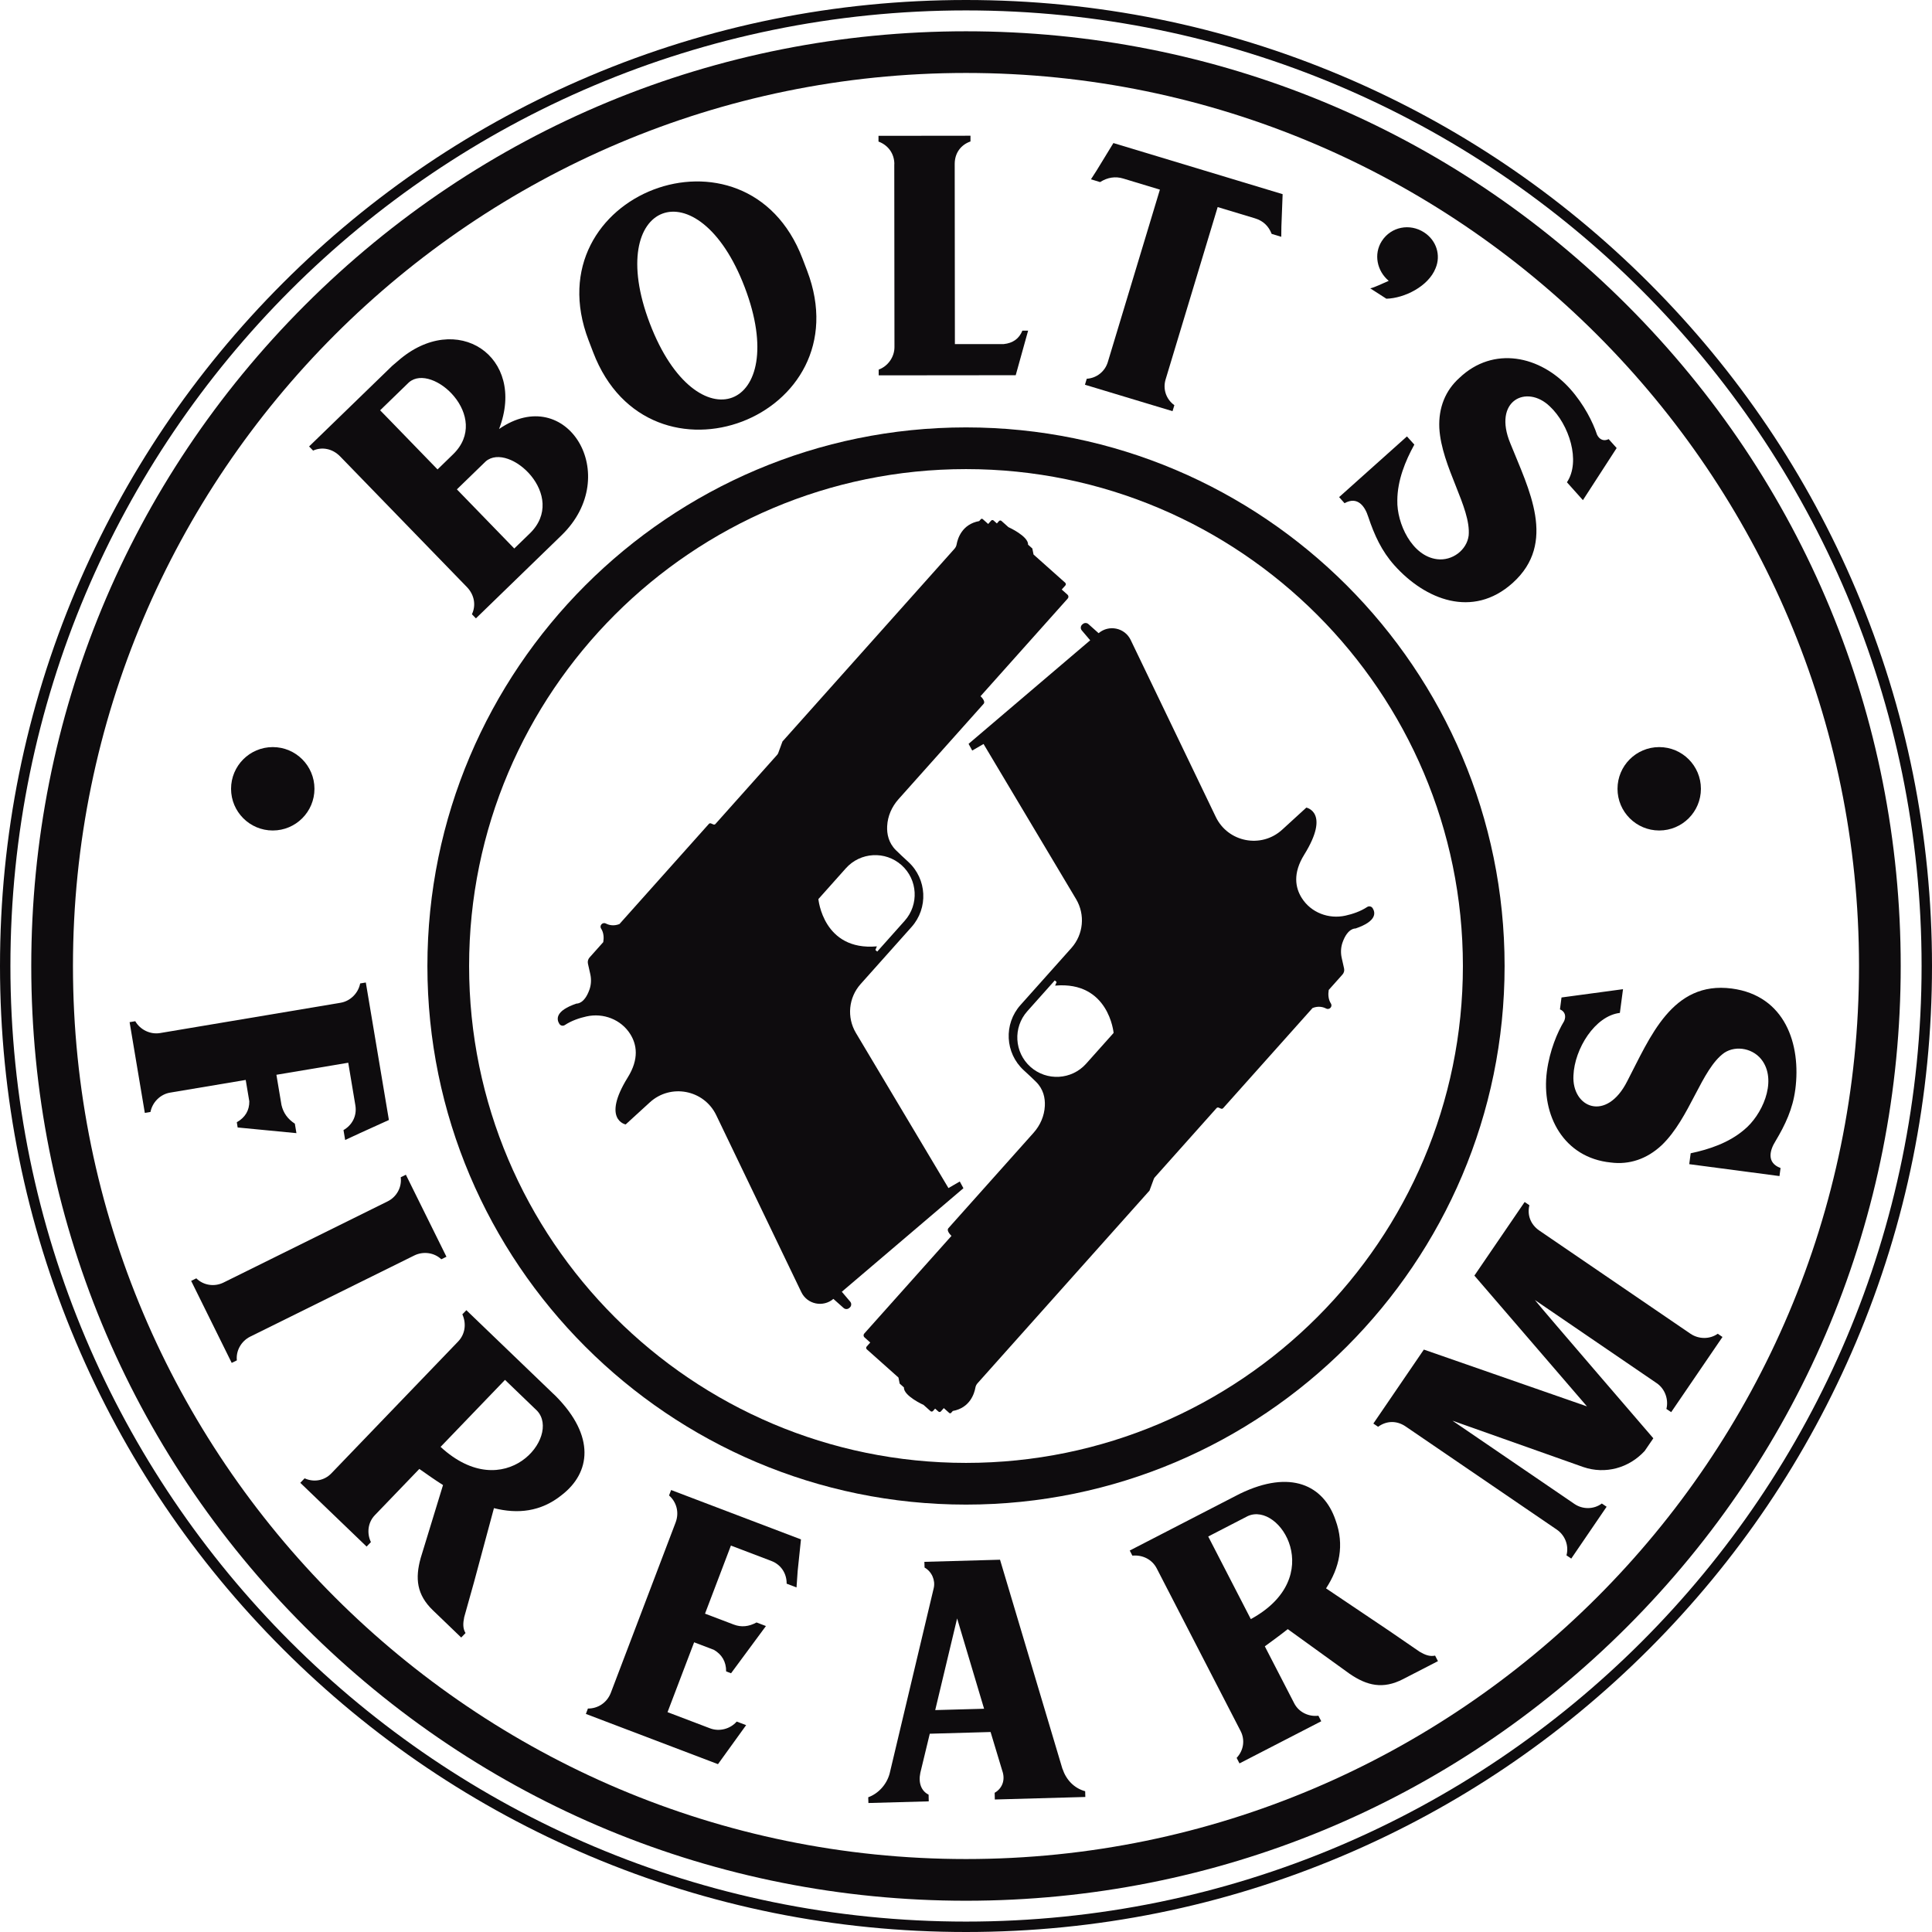<svg width="72" height="72" viewBox="0 0 72 72" fill="none" xmlns="http://www.w3.org/2000/svg">
<g clip-path="url(#clip0_7808_3603)">
<path d="M69.171 21.987C67.358 17.701 64.761 13.851 61.455 10.545C58.149 7.239 54.299 4.644 50.013 2.829C45.575 0.952 40.86 0 36 0C31.14 0 26.425 0.952 21.987 2.829C17.701 4.642 13.851 7.239 10.545 10.545C7.239 13.851 4.644 17.701 2.829 21.987C0.952 26.425 0 31.14 0 36C0 40.86 0.952 45.575 2.829 50.013C4.642 54.299 7.239 58.149 10.545 61.455C13.851 64.761 17.701 67.356 21.987 69.171C26.426 71.048 31.14 72 36 72C40.86 72 45.575 71.048 50.013 69.171C54.299 67.358 58.149 64.761 61.455 61.455C64.761 58.149 67.356 54.299 69.171 50.013C71.048 45.574 72 40.86 72 36C72 31.14 71.048 26.425 69.171 21.987ZM36 71.612C16.332 71.612 0.388 55.668 0.388 36C0.388 16.332 16.332 0.388 36 0.388C55.668 0.388 71.612 16.332 71.612 36C71.612 55.668 55.668 71.612 36 71.612Z" fill="#0E0C0E"/>
<path d="M9.291 41.039C9.295 41.382 9.14 41.643 8.825 41.823L8.857 42.018L11.047 42.229L10.988 41.876C10.723 41.704 10.559 41.478 10.49 41.181L10.301 40.054L12.978 39.605L13.243 41.19C13.311 41.595 13.115 41.936 12.801 42.115L12.863 42.484L13.417 42.227L14.493 41.739L13.633 36.615L13.422 36.65C13.355 37.005 13.062 37.308 12.692 37.37L5.966 38.499C5.595 38.561 5.22 38.371 5.041 38.058L4.83 38.093L5.397 41.474L5.608 41.439C5.676 41.084 5.968 40.781 6.339 40.719L9.157 40.246L9.29 41.039H9.291Z" fill="#0E0C0E"/>
<path d="M16.447 46.929L16.638 46.835L15.126 43.779L14.934 43.873C14.981 44.249 14.779 44.608 14.443 44.773L8.33 47.797C7.993 47.963 7.586 47.906 7.316 47.64L7.124 47.735L8.635 50.791L8.827 50.697C8.788 50.337 8.99 49.979 9.325 49.812L15.439 46.788C15.774 46.623 16.182 46.679 16.444 46.928L16.447 46.929Z" fill="#0E0C0E"/>
<path d="M20.623 51.945L17.38 48.827L17.231 48.981C17.389 49.332 17.333 49.724 17.074 49.993L12.347 54.909C12.086 55.18 11.696 55.25 11.352 55.093L11.191 55.26L13.662 57.636L13.823 57.469C13.665 57.144 13.707 56.739 13.968 56.468L15.627 54.743C15.908 54.94 16.203 55.149 16.51 55.344L15.678 58.062C15.466 58.824 15.528 59.428 16.133 60.011L17.188 61.026L17.349 60.859C17.244 60.685 17.253 60.496 17.3 60.266L17.666 58.959L18.408 56.204C19.284 56.427 20.154 56.346 20.937 55.713C22.007 54.885 22.195 53.53 20.713 52.03L20.623 51.944V51.945ZM16.419 53.921L18.82 51.424L20.017 52.576C20.919 53.543 18.811 56.123 16.419 53.921Z" fill="#0E0C0E"/>
<path d="M24.931 55.729C25.205 55.966 25.324 56.355 25.178 56.739L22.766 63.08C22.62 63.464 22.273 63.676 21.91 63.672L21.834 63.873L26.757 65.745L27.806 64.291L27.455 64.158C27.218 64.431 26.812 64.543 26.462 64.41L24.877 63.807L25.868 61.204L26.602 61.483C26.9 61.654 27.064 61.926 27.061 62.288L27.244 62.358L28.544 60.598L28.194 60.464C27.905 60.622 27.626 60.65 27.343 60.542L26.274 60.136L27.239 57.599L28.741 58.17C29.125 58.316 29.32 58.657 29.316 59.019L29.684 59.159L29.727 58.545L29.85 57.369L25.011 55.529L24.934 55.73L24.931 55.729Z" fill="#0E0C0E"/>
<path d="M39.594 65.92L37.268 58.126L34.449 58.205L34.456 58.418C34.727 58.571 34.862 58.89 34.799 59.177L33.153 66.1C33.039 66.514 32.727 66.845 32.356 66.979L32.363 67.193L34.612 67.131L34.606 66.881C34.334 66.746 34.219 66.446 34.298 66.068L34.65 64.611L36.916 64.547L37.349 65.982C37.483 66.354 37.332 66.662 37.068 66.812L37.074 67.062L40.447 66.968L40.441 66.754C40.026 66.64 39.733 66.327 39.597 65.92H39.594ZM34.853 63.73L35.669 60.314L36.674 63.68L34.853 63.73Z" fill="#0E0C0E"/>
<path d="M52.905 61.555L51.785 60.786L49.418 59.194C49.911 58.438 50.117 57.588 49.769 56.643C49.33 55.362 48.109 54.747 46.212 55.665L46.1 55.722L42.102 57.784L42.2 57.974C42.583 57.938 42.937 58.117 43.108 58.45L46.234 64.511C46.406 64.844 46.346 65.236 46.086 65.511L46.192 65.717L49.239 64.146L49.133 63.94C48.775 63.984 48.405 63.813 48.233 63.48L47.136 61.354C47.413 61.151 47.706 60.94 47.991 60.713L50.296 62.377C50.949 62.824 51.541 62.96 52.286 62.577L53.588 61.906L53.482 61.7C53.282 61.743 53.106 61.673 52.905 61.555ZM46.614 60.339L45.027 57.261L46.503 56.499C47.71 55.957 49.47 58.786 46.614 60.339Z" fill="#0E0C0E"/>
<path d="M63.001 49.706L57.368 45.861C57.029 45.629 56.91 45.267 56.996 44.916L56.819 44.795L54.946 47.538L59.142 52.412L53.063 50.295L51.181 53.052L51.358 53.172C51.662 52.949 52.044 52.928 52.384 53.16L58.017 57.004C58.326 57.215 58.475 57.599 58.378 57.964L58.556 58.084L59.874 56.152L59.696 56.032C59.392 56.256 58.98 56.257 58.671 56.045L54.129 52.945L59.004 54.672C59.827 54.953 60.706 54.711 61.293 54.072L61.615 53.601L59.542 51.191C58.471 49.942 57.386 48.682 57.2 48.447L61.741 51.547C62.051 51.758 62.19 52.156 62.102 52.507L62.28 52.627L64.192 49.825L64.015 49.705C63.721 49.914 63.309 49.914 63 49.705L63.001 49.706Z" fill="#0E0C0E"/>
<path d="M66.905 40.611C67.129 38.912 66.522 37.103 64.541 36.84C62.311 36.545 61.49 38.67 60.645 40.288C59.863 41.842 58.57 41.274 58.638 40.077C58.678 39.091 59.436 37.858 60.368 37.748L60.485 36.864L58.193 37.173L58.135 37.616C58.322 37.695 58.371 37.864 58.292 38.051C58.039 38.468 57.751 39.151 57.648 39.929C57.43 41.575 58.285 43.147 60.026 43.323C60.717 43.414 61.376 43.195 61.931 42.674C62.984 41.66 63.404 39.843 64.258 39.236C64.712 38.936 65.379 39.078 65.693 39.552C66.219 40.342 65.661 41.565 64.995 42.107C64.427 42.59 63.693 42.835 63.007 42.979L62.953 43.385L66.316 43.829L66.356 43.529C65.824 43.332 65.957 42.863 66.165 42.531C66.535 41.913 66.811 41.32 66.904 40.611H66.905Z" fill="#0E0C0E"/>
<path d="M12.676 17.009L17.4 21.878C17.686 22.174 17.743 22.566 17.587 22.891L17.736 23.045L20.927 19.949C23.233 17.711 21.114 14.245 18.599 15.988C19.638 13.289 17.013 11.532 14.825 13.456L14.62 13.63L11.519 16.638L11.668 16.792C11.998 16.645 12.389 16.714 12.675 17.009H12.676ZM19.742 19.882L19.165 20.441L17.052 18.263L17.027 18.237L18.103 17.193C18.974 16.449 21.191 18.478 19.742 19.882ZM15.244 14.246C16.114 13.501 18.331 15.531 16.882 16.934L16.306 17.494L14.515 15.648L14.191 15.316L14.167 15.29L15.243 14.246H15.244Z" fill="#0E0C0E"/>
<path d="M22.105 13.128C24.194 18.599 32.167 15.556 30.078 10.085L29.906 9.634C27.823 4.18 19.85 7.223 21.933 12.678L22.105 13.128ZM27.753 10.704C29.498 15.275 25.968 16.642 24.217 12.053C22.479 7.499 26.016 6.15 27.753 10.704Z" fill="#0E0C0E"/>
<path d="M33.327 6.115L33.334 12.935C33.334 13.311 33.085 13.65 32.746 13.774V13.988L37.853 13.983L38.315 12.322H38.102C37.977 12.626 37.746 12.787 37.406 12.823H35.586L35.579 6.111C35.579 5.7 35.811 5.396 36.167 5.272V5.058L32.739 5.062V5.276C33.078 5.4 33.328 5.703 33.33 6.115H33.327Z" fill="#0E0C0E"/>
<path d="M43.765 15.101C43.459 14.878 43.33 14.504 43.438 14.143L45.379 7.717L46.764 8.135C47.072 8.228 47.275 8.42 47.391 8.716L47.749 8.825L47.754 8.435L47.8 7.236L41.493 5.331L40.868 6.354L40.657 6.682L40.998 6.786C41.276 6.608 41.568 6.565 41.858 6.653L43.226 7.067L41.285 13.493C41.176 13.852 40.861 14.093 40.5 14.115L40.433 14.338L43.697 15.323L43.765 15.101Z" fill="#0E0C0E"/>
<path d="M51.668 11.132C52.336 11.115 53.234 10.673 53.5 9.995C53.705 9.51 53.531 8.953 53.065 8.656C52.539 8.318 51.842 8.445 51.495 8.985C51.187 9.465 51.312 10.097 51.754 10.466C51.494 10.575 51.239 10.708 51.065 10.746L51.666 11.132H51.668Z" fill="#0E0C0E"/>
<path d="M50.99 19.258C51.218 19.94 51.489 20.537 51.966 21.069C53.109 22.346 54.877 23.063 56.367 21.73C58.043 20.229 56.965 18.223 56.288 16.529C55.619 14.925 56.892 14.312 57.755 15.143C58.477 15.816 58.919 17.193 58.395 17.973L58.991 18.639L60.248 16.697L59.95 16.365C59.768 16.455 59.608 16.384 59.517 16.201C59.365 15.738 59.035 15.075 58.512 14.489C57.404 13.253 55.655 12.877 54.387 14.084C53.868 14.549 53.605 15.191 53.639 15.951C53.723 17.41 54.827 18.913 54.733 19.957C54.666 20.497 54.124 20.91 53.558 20.84C52.617 20.725 52.052 19.505 52.074 18.646C52.078 17.9 52.37 17.183 52.708 16.569L52.433 16.264L49.905 18.526L50.107 18.753C50.603 18.477 50.871 18.883 50.989 19.256L50.99 19.258Z" fill="#0E0C0E"/>
<path d="M60.631 11.368C54.051 4.789 45.304 1.166 36 1.166C26.695 1.166 17.948 4.789 11.368 11.368C4.788 17.948 1.165 26.696 1.165 36C1.165 45.304 4.788 54.052 11.368 60.632C17.948 67.211 26.695 70.835 36 70.835C45.304 70.835 54.051 67.211 60.631 60.632C67.211 54.052 70.834 45.304 70.834 36C70.834 26.696 67.211 17.948 60.631 11.368ZM36 69.281C17.649 69.281 2.719 54.351 2.719 36C2.719 17.649 17.649 2.719 36 2.719C54.35 2.719 69.28 17.649 69.28 36C69.28 54.351 54.35 69.281 36 69.281Z" fill="#0E0C0E"/>
<path d="M10.165 30.95C11.024 30.95 11.719 30.254 11.719 29.396C11.719 28.538 11.024 27.842 10.165 27.842C9.307 27.842 8.611 28.538 8.611 29.396C8.611 30.254 9.307 30.95 10.165 30.95Z" fill="#0E0C0E"/>
<path d="M61.834 30.95C62.693 30.95 63.388 30.254 63.388 29.396C63.388 28.538 62.693 27.842 61.834 27.842C60.976 27.842 60.28 28.538 60.28 29.396C60.28 30.254 60.976 30.95 61.834 30.95Z" fill="#0E0C0E"/>
<path d="M56.072 36C56.072 24.932 47.068 15.928 36 15.928C24.932 15.928 15.928 24.932 15.928 36C15.928 47.068 24.932 56.072 36 56.072C47.068 56.072 56.072 47.068 56.072 36ZM17.482 36C17.482 25.789 25.789 17.482 36 17.482C46.211 17.482 54.518 25.789 54.518 36C54.518 46.211 46.211 54.518 36 54.518C25.789 54.518 17.482 46.211 17.482 36Z" fill="#0E0C0E"/>
<path d="M36.35 51.713C36.36 51.653 36.389 51.596 36.429 51.551L42.839 44.37L42.997 43.941C43.006 43.916 43.019 43.894 43.036 43.875L45.338 41.295C45.358 41.273 45.387 41.267 45.415 41.278L45.503 41.316C45.53 41.327 45.562 41.321 45.583 41.298L48.915 37.566C49.143 37.476 49.323 37.534 49.422 37.586C49.476 37.615 49.54 37.603 49.581 37.559L49.587 37.553C49.624 37.51 49.631 37.446 49.6 37.4C49.499 37.243 49.491 37.058 49.518 36.892L50.03 36.318C50.086 36.256 50.108 36.171 50.089 36.088L50.001 35.696C49.959 35.505 49.968 35.304 50.034 35.119C50.228 34.572 50.515 34.603 50.515 34.603C51.314 34.332 51.261 34.013 51.155 33.846C51.111 33.776 51.018 33.756 50.949 33.802C50.702 33.965 50.408 34.064 50.141 34.123C49.516 34.262 48.858 34.011 48.515 33.469C48.27 33.084 48.174 32.545 48.604 31.852C49.587 30.268 48.683 30.097 48.683 30.097C48.406 30.35 48.096 30.634 47.782 30.921C47.005 31.631 45.764 31.391 45.308 30.443L44.601 28.972C43.668 27.03 42.138 23.851 42.138 23.851C41.919 23.393 41.328 23.269 40.942 23.597L40.561 23.257C40.503 23.206 40.415 23.204 40.355 23.255L40.333 23.273C40.267 23.329 40.259 23.427 40.315 23.493C40.431 23.629 40.553 23.773 40.628 23.862L36.096 27.721C36.143 27.808 36.191 27.895 36.232 27.971C36.354 27.9 36.522 27.803 36.654 27.726C37.444 29.051 39.016 31.688 40.103 33.508C40.448 34.089 40.377 34.824 39.929 35.328L38.031 37.454C37.399 38.161 37.454 39.245 38.152 39.885C38.323 40.04 38.481 40.189 38.612 40.319C38.884 40.588 38.953 40.919 38.938 41.215C38.92 41.588 38.765 41.94 38.516 42.218L35.345 45.77C35.253 45.873 35.459 46.057 35.459 46.057L32.209 49.697C32.171 49.738 32.175 49.802 32.216 49.839L32.432 50.032L32.298 50.182C32.271 50.212 32.273 50.259 32.304 50.286L33.483 51.337L33.528 51.563L33.686 51.704C33.67 52.021 34.419 52.358 34.419 52.358L34.679 52.59C34.705 52.613 34.747 52.61 34.77 52.584L34.849 52.495L34.973 52.605C34.999 52.629 35.039 52.626 35.063 52.6L35.173 52.476L35.376 52.657C35.397 52.675 35.428 52.674 35.446 52.653L35.508 52.583C36.154 52.465 36.312 51.925 36.35 51.713ZM38.402 39.759C37.798 39.219 37.745 38.291 38.285 37.685L39.309 36.537L39.377 36.598L39.321 36.731C41.326 36.553 41.501 38.494 41.501 38.494L40.477 39.641C39.937 40.246 39.008 40.299 38.402 39.759Z" fill="#0E0C0E"/>
<path d="M31.372 48.14L35.904 44.281C35.857 44.194 35.809 44.108 35.768 44.031C35.646 44.103 35.478 44.2 35.346 44.276C34.556 42.951 32.984 40.315 31.897 38.494C31.552 37.914 31.623 37.178 32.071 36.675L33.969 34.548C34.601 33.841 34.546 32.757 33.848 32.118C33.677 31.962 33.519 31.813 33.388 31.684C33.116 31.415 33.047 31.083 33.062 30.788C33.08 30.415 33.235 30.063 33.484 29.784L36.655 26.232C36.747 26.13 36.541 25.946 36.541 25.946L39.791 22.306C39.829 22.264 39.825 22.201 39.784 22.163L39.567 21.97L39.702 21.82C39.729 21.79 39.727 21.744 39.696 21.716L38.517 20.665L38.472 20.44L38.314 20.299C38.329 19.981 37.581 19.645 37.581 19.645L37.321 19.413C37.295 19.39 37.253 19.392 37.23 19.418L37.151 19.507L37.027 19.397C37.001 19.374 36.961 19.377 36.937 19.402L36.827 19.527L36.624 19.346C36.603 19.327 36.572 19.329 36.554 19.349L36.492 19.419C35.846 19.537 35.688 20.077 35.65 20.29C35.64 20.349 35.611 20.406 35.571 20.451L29.161 27.632L29.003 28.062C28.994 28.087 28.981 28.108 28.964 28.128L26.662 30.707C26.642 30.73 26.613 30.736 26.585 30.724L26.497 30.687C26.47 30.675 26.438 30.682 26.417 30.705L23.085 34.437C22.857 34.526 22.677 34.468 22.578 34.416C22.524 34.388 22.46 34.399 22.419 34.443L22.413 34.45C22.375 34.493 22.369 34.556 22.4 34.603C22.501 34.759 22.509 34.945 22.482 35.11L21.97 35.684C21.915 35.746 21.892 35.832 21.911 35.914L21.999 36.307C22.041 36.497 22.032 36.698 21.966 36.883C21.772 37.431 21.485 37.4 21.485 37.4C20.686 37.67 20.739 37.989 20.845 38.156C20.889 38.226 20.982 38.247 21.051 38.2C21.298 38.037 21.592 37.938 21.859 37.879C22.484 37.74 23.142 37.992 23.485 38.533C23.73 38.919 23.826 39.458 23.396 40.15C22.413 41.734 23.317 41.905 23.317 41.905C23.594 41.653 23.904 41.369 24.218 41.081C24.995 40.372 26.236 40.611 26.692 41.559L27.399 43.03C28.332 44.973 29.862 48.152 29.862 48.152C30.081 48.609 30.672 48.733 31.058 48.406L31.439 48.745C31.497 48.797 31.585 48.798 31.645 48.748L31.667 48.73C31.733 48.674 31.741 48.575 31.685 48.509C31.568 48.373 31.447 48.23 31.372 48.14ZM30.499 33.506L31.523 32.358C32.063 31.754 32.992 31.701 33.598 32.241C34.202 32.781 34.255 33.709 33.715 34.315L32.691 35.463L32.623 35.402L32.679 35.268C30.674 35.447 30.499 33.506 30.499 33.506Z" fill="#0E0C0E"/>
</g>
<defs>
<clipPath id="clip0_7808_3603">
<rect width="72" height="72" fill="white"/>
</clipPath>
</defs>
</svg>
